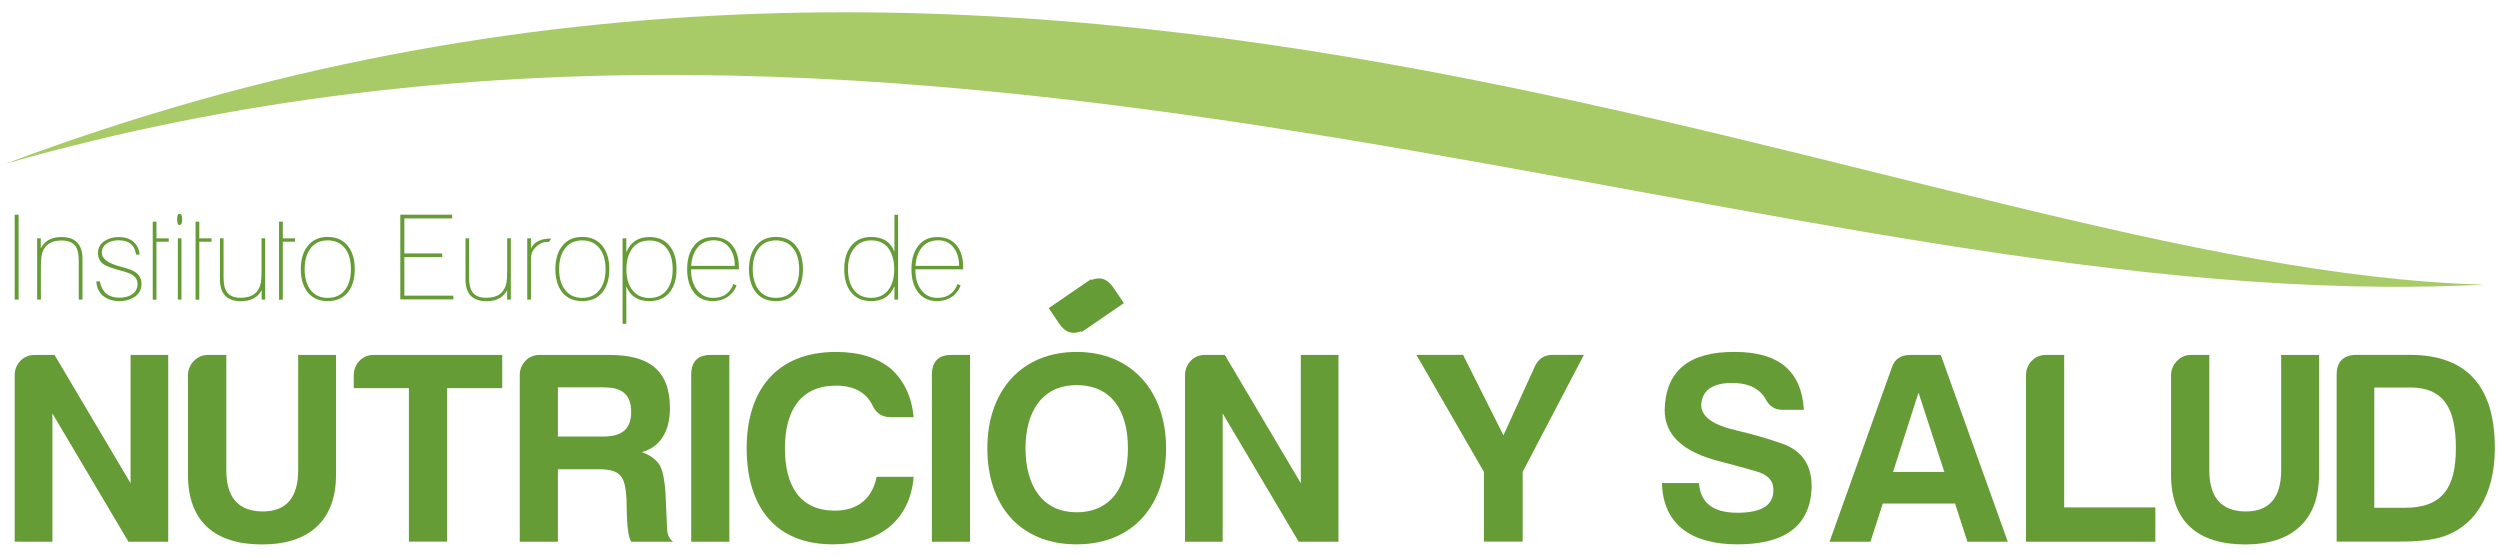 <?xml version="1.0" encoding="UTF-8"?><svg id="Capa_2" xmlns="http://www.w3.org/2000/svg" xmlns:xlink="http://www.w3.org/1999/xlink" viewBox="0 0 247 55"><defs><style>.cls-1{fill:none;}.cls-2{fill:#659c35;}.cls-3{fill:#a8cb67;fill-rule:evenodd;}</style><clipPath id="clippath"><rect class="cls-1" x="2995.5" y="249.83" width="232" height="2522.08"/></clipPath></defs><g><path class="cls-2" d="M1.45,21.21h.39v8.39h-.39v-8.39Z"/><path class="cls-2" d="M3.66,23.55h.37v.99c.38-.75,1.06-1.12,2.04-1.12,1.38,0,2.08,.72,2.08,2.17v4.01h-.37v-3.9c0-.64-.12-1.12-.35-1.42-.27-.35-.72-.52-1.34-.52-1.14,0-1.81,.52-1.99,1.55-.02,.12-.03,.26-.04,.44-.01,.18-.02,.38-.02,.61v3.24h-.37v-6.05Z"/><path class="cls-2" d="M11.81,29.41c.49,0,.89-.1,1.21-.31,.38-.24,.57-.59,.57-1.06,0-.56-.4-.95-1.2-1.17-.02,0-.06-.02-.11-.04-.05-.02-.12-.03-.2-.05-.99-.26-1.63-.5-1.91-.72-.33-.26-.49-.61-.49-1.05,0-.53,.23-.94,.68-1.22,.39-.25,.86-.37,1.4-.37s1.02,.15,1.39,.44c.37,.31,.59,.74,.65,1.29h-.36c-.12-.94-.7-1.41-1.73-1.41-.43,0-.79,.09-1.1,.28-.37,.23-.55,.54-.55,.94,0,.61,.62,1.07,1.85,1.38,.02,.02,.05,.03,.12,.04,.64,.16,1.08,.33,1.33,.5,.41,.27,.62,.66,.62,1.17,0,.54-.23,.98-.69,1.29-.41,.27-.9,.41-1.47,.41-.64,0-1.17-.16-1.59-.48-.43-.34-.67-.83-.72-1.47h.36c.19,1.07,.84,1.61,1.94,1.61Z"/><path class="cls-2" d="M15.46,21.89v1.66h1.21v.33h-1.21v5.73h-.37v-7.71h.37Z"/><path class="cls-2" d="M17.74,21.12c.17,0,.26,.18,.26,.55s-.09,.56-.26,.56-.24-.19-.24-.56,.08-.55,.24-.55Zm-.17,2.43h.36v6.05h-.36v-6.05Z"/><path class="cls-2" d="M19.69,21.89v1.66h1.21v.33h-1.21v5.73h-.37v-7.71h.37Z"/><path class="cls-2" d="M26.21,29.6h-.36v-.94c-.38,.73-1.06,1.1-2.04,1.1-1.38,0-2.08-.72-2.08-2.16v-4.05h.36v3.93c0,.65,.12,1.13,.36,1.42,.26,.35,.71,.52,1.34,.52,1.14,0,1.81-.51,1.99-1.54,.02-.12,.03-.26,.04-.44,.01-.18,.02-.38,.02-.62v-3.28h.36v6.05Z"/><path class="cls-2" d="M27.94,21.89v1.66h1.21v.33h-1.21v5.73h-.37v-7.71h.37Z"/><path class="cls-2" d="M30.35,24.37c.47-.64,1.14-.96,2.03-.96s1.57,.32,2.04,.96c.42,.56,.63,1.3,.63,2.22s-.21,1.66-.63,2.23c-.48,.62-1.16,.93-2.04,.93s-1.56-.31-2.03-.93c-.42-.57-.63-1.31-.63-2.23s.21-1.66,.63-2.22Zm.27,4.19c.4,.58,.99,.87,1.76,.87s1.36-.29,1.77-.87c.35-.5,.52-1.15,.52-1.97s-.17-1.47-.52-1.97c-.41-.58-1-.87-1.77-.87s-1.36,.29-1.76,.87c-.35,.51-.52,1.16-.52,1.97s.17,1.47,.52,1.97Z"/><path class="cls-2" d="M39.55,21.21h5.12v.37h-4.72v3.46h3.74v.36h-3.74v3.81h4.84v.37h-5.24v-8.39Z"/><path class="cls-2" d="M50.47,29.6h-.36v-.94c-.38,.73-1.06,1.1-2.04,1.1-1.38,0-2.08-.72-2.08-2.16v-4.05h.36v3.93c0,.65,.12,1.13,.36,1.42,.26,.35,.71,.52,1.34,.52,1.14,0,1.81-.51,2-1.54,.02-.12,.03-.26,.04-.44,.01-.18,.02-.38,.02-.62v-3.28h.36v6.05Z"/><path class="cls-2" d="M52.09,23.55h.37v1c.31-.66,.98-.99,2.01-.98l-.23,.33c-.29,0-.49,.02-.62,.07-.26,.08-.54,.28-.82,.59-.23,.26-.34,.6-.34,1.02v4.02h-.37v-6.05Z"/><path class="cls-2" d="M55.5,24.37c.47-.64,1.14-.96,2.03-.96s1.57,.32,2.04,.96c.42,.56,.63,1.3,.63,2.22s-.21,1.66-.63,2.23c-.48,.62-1.16,.93-2.04,.93s-1.56-.31-2.03-.93c-.42-.57-.63-1.31-.63-2.23s.21-1.66,.63-2.22Zm.27,4.19c.4,.58,.99,.87,1.76,.87s1.36-.29,1.77-.87c.35-.5,.53-1.15,.53-1.97s-.18-1.47-.53-1.97c-.41-.58-1-.87-1.77-.87s-1.37,.29-1.76,.87c-.35,.51-.53,1.16-.53,1.97s.18,1.47,.53,1.97Z"/><path class="cls-2" d="M61.51,23.55h.37v1.39c.4-1.01,1.16-1.52,2.29-1.52,.89,0,1.57,.31,2.04,.94,.42,.56,.63,1.3,.63,2.23s-.21,1.66-.63,2.23c-.48,.62-1.16,.93-2.04,.93-1.14,0-1.9-.49-2.29-1.46v3.7h-.37v-8.45Zm.9,5.02c.4,.58,.99,.87,1.76,.87s1.36-.29,1.77-.87c.35-.5,.52-1.15,.52-1.97s-.17-1.47-.52-1.97c-.41-.58-1-.87-1.77-.87s-1.37,.29-1.76,.87c-.35,.51-.52,1.16-.52,1.97s.17,1.47,.52,1.97Z"/><path class="cls-2" d="M70.45,29.75c-.86,0-1.52-.32-1.97-.96-.4-.57-.59-1.3-.59-2.2s.2-1.63,.59-2.19c.45-.65,1.11-.98,1.97-.98s1.49,.29,1.94,.87c.4,.52,.61,1.22,.61,2.1v.22h-4.72v.09c0,.75,.18,1.37,.53,1.87,.4,.58,.95,.86,1.66,.86,.98,0,1.65-.46,2-1.38l.3,.16c-.16,.41-.4,.75-.74,1.02-.44,.34-.96,.51-1.56,.51Zm2.15-3.48c0-.71-.17-1.29-.5-1.75-.37-.52-.9-.78-1.57-.78s-1.25,.25-1.65,.76c-.35,.46-.55,1.05-.59,1.77h4.32Z"/><path class="cls-2" d="M74.63,24.37c.47-.64,1.14-.96,2.03-.96s1.57,.32,2.04,.96c.42,.56,.63,1.3,.63,2.22s-.21,1.66-.63,2.23c-.48,.62-1.16,.93-2.04,.93s-1.56-.31-2.03-.93c-.42-.57-.63-1.31-.63-2.23s.21-1.66,.63-2.22Zm.27,4.19c.4,.58,.99,.87,1.76,.87s1.36-.29,1.77-.87c.35-.5,.53-1.15,.53-1.97s-.18-1.47-.53-1.97c-.41-.58-1-.87-1.77-.87s-1.37,.29-1.76,.87c-.35,.51-.53,1.16-.53,1.97s.18,1.47,.53,1.97Z"/><path class="cls-2" d="M88.73,29.6h-.36v-1.34c-.4,1-1.16,1.49-2.29,1.49-.89,0-1.57-.31-2.04-.93-.42-.56-.63-1.3-.63-2.23s.21-1.66,.63-2.22c.47-.64,1.15-.96,2.04-.96,1.15,0,1.91,.49,2.29,1.46v-3.65h.36v8.38Zm-.89-4.98c-.4-.58-.98-.87-1.76-.87s-1.36,.29-1.76,.87c-.36,.5-.54,1.15-.54,1.97s.17,1.47,.52,1.97c.4,.58,1,.87,1.77,.87s1.37-.29,1.76-.87c.35-.5,.52-1.15,.52-1.97s-.18-1.47-.52-1.97Z"/><path class="cls-2" d="M92.61,29.75c-.86,0-1.52-.32-1.97-.96-.4-.57-.59-1.3-.59-2.2s.2-1.63,.59-2.19c.45-.65,1.11-.98,1.97-.98s1.49,.29,1.94,.87c.4,.52,.61,1.22,.61,2.1v.22h-4.72v.09c0,.75,.17,1.37,.52,1.87,.4,.58,.95,.86,1.66,.86,.98,0,1.64-.46,1.99-1.38l.3,.16c-.16,.41-.4,.75-.73,1.02-.44,.34-.96,.51-1.56,.51Zm2.15-3.48c0-.71-.17-1.29-.5-1.75-.37-.52-.9-.78-1.57-.78s-1.25,.25-1.65,.76c-.35,.46-.55,1.05-.59,1.77h4.32Z"/></g><path class="cls-2" d="M146.61,53.51v-6.89l-6.67-11.56h4.61l3.99,7.95,3.12-6.84c.35-.73,.92-1.11,1.74-1.11h3.09l-6.05,11.56v6.89h-3.82Z"/><g><path class="cls-2" d="M175.21,48.39c0-.9-.54-1.49-1.68-1.82-1.09-.32-2.33-.65-3.66-1-3.61-.92-5.4-2.6-5.4-5.05,.08-3.88,2.39-5.78,6.94-5.75,4.34,0,6.59,1.9,6.81,5.72h-2.11c-.79,0-1.33-.38-1.68-1.09-.63-1.06-1.74-1.57-3.34-1.57-1.95,.03-2.93,.76-3.01,2.17,0,1.17,1.17,2.01,3.58,2.55,1.38,.32,2.85,.73,4.39,1.27,2.06,.71,3.04,2.23,2.93,4.56-.22,3.61-2.66,5.4-7.32,5.4s-7.35-2.04-7.46-6.05h3.66c.14,1.95,1.38,2.93,3.8,2.93s3.58-.76,3.55-2.28Z"/><path class="cls-2" d="M191.75,35.07l6.62,18.45h-3.99l-1.22-3.77h-7.14l-1.22,3.77h-4.04l6.16-17.23c.27-.81,.87-1.22,1.79-1.22h3.04Zm-4.72,11.56h5.07l-2.55-7.84-2.52,7.84Z"/><path class="cls-2" d="M202.07,35.07h1.87v15.06h9.01v3.39h-12.78v-16.47c0-1.06,.84-1.98,1.9-1.98Z"/><path class="cls-2" d="M216.41,35.07h1.87v11.39c0,2.69,1.19,4.04,3.55,4.07s3.55-1.36,3.55-4.07v-11.39h3.74v11.83c0,4.53-2.66,6.89-7.3,6.89s-7.32-2.23-7.32-6.89v-9.85c0-1,.87-1.98,1.9-1.98Z"/><path class="cls-2" d="M246.49,44.29c0,4.53-1.95,7.89-5.51,8.84-.92,.24-2.22,.38-3.91,.38h-6.21v-16.47c0-1.27,.62-1.95,1.9-1.98h5.32c5.86,0,8.41,3.34,8.41,9.22Zm-8.41-6h-3.5v11.88h3.01c3.74,0,5.05-2.01,5.05-5.89s-1.14-6-4.56-6Z"/></g><g><g><path class="cls-2" d="M3.35,35.07h2.04l7.51,12.67v-12.67h3.72v18.45h-3.93l-7.51-12.67v12.67H1.45v-16.47c0-1.06,.84-1.98,1.9-1.98Z"/><path class="cls-2" d="M20.49,35.07h1.87v11.39c0,2.69,1.19,4.04,3.55,4.07,2.36,.03,3.55-1.36,3.55-4.07v-11.39h3.74v11.83c0,4.53-2.66,6.89-7.3,6.89s-7.33-2.23-7.33-6.89v-9.85c0-1,.87-1.98,1.9-1.98Z"/><path class="cls-2" d="M36.84,35.07h12.78v3.28h-5.45v15.16h-3.77v-15.16h-5.45v-1.3c0-1.06,.84-1.98,1.9-1.98Z"/><path class="cls-2" d="M63.42,44.67c.79,.27,1.38,.71,1.76,1.28,.33,.62,.49,1.55,.57,2.74l.16,3.61c.03,.57,.24,.98,.6,1.22h-4.15c-.19-.35-.27-.73-.3-1.11-.08-.27-.14-1.33-.16-3.12-.14-2.22-.54-2.93-2.77-2.93h-4.01v7.16h-3.77v-16.47c0-1.06,.84-1.98,1.9-1.98h7c3.82,0,5.94,1.47,5.94,5.26,0,2.33-1,3.85-2.77,4.34Zm-3.64-6.4h-4.66v4.86h4.45c1.79,0,2.79-.65,2.79-2.44,0-1.68-.9-2.41-2.58-2.41Z"/><path class="cls-2" d="M68.29,37.05c0-1.3,.62-1.98,1.9-1.98h1.87v18.45h-3.77v-16.47Z"/><path class="cls-2" d="M82.26,53.78c-5.67,0-8.49-3.74-8.49-9.49s2.98-9.52,8.82-9.52c2.25,0,4.07,.54,5.45,1.68,1.3,1.17,2.04,2.77,2.23,4.77h-2.28c-.81,0-1.41-.38-1.76-1.11-.62-1.33-1.84-2.01-3.63-2.01-3.5,0-5.05,2.47-5.05,6.19s1.49,6.16,4.94,6.16c2.36,0,3.72-1.3,4.12-3.34h3.66c-.35,4.26-3.34,6.67-8,6.67Z"/><path class="cls-2" d="M92.07,37.05c0-1.3,.62-1.98,1.9-1.98h1.87v18.45h-3.77v-16.47Z"/><path class="cls-2" d="M97.55,44.29c0-5.64,3.34-9.52,8.82-9.52s8.84,3.93,8.84,9.52-3.23,9.49-8.84,9.49-8.82-3.85-8.82-9.49Zm3.77,0c0,3.61,1.6,6.32,5.05,6.32s5.07-2.6,5.07-6.32-1.63-6.24-5.07-6.24-5.05,2.66-5.05,6.24Z"/><path class="cls-2" d="M118.97,35.07h2.04l7.51,12.67v-12.67h3.72v18.45h-3.93l-7.51-12.67v12.67h-3.72v-16.47c0-1.06,.84-1.98,1.9-1.98Z"/></g><path class="cls-2" d="M109.99,28.4c-.59-.87-1.31-1.08-2.15-.74l-.05-.07-.51,.34-2.54,1.74-1.13,.77,1.05,1.55c.59,.87,1.31,1.08,2.15,.74l.05,.07,.51-.34,2.54-1.74,1.13-.77-1.05-1.55Z"/></g><path class="cls-3" d="M245.45,28.12C176.55,31.69,92.99-10.23,.51,16.19c103.9-39.07,188.36,10.48,244.94,11.93Z"/></svg>